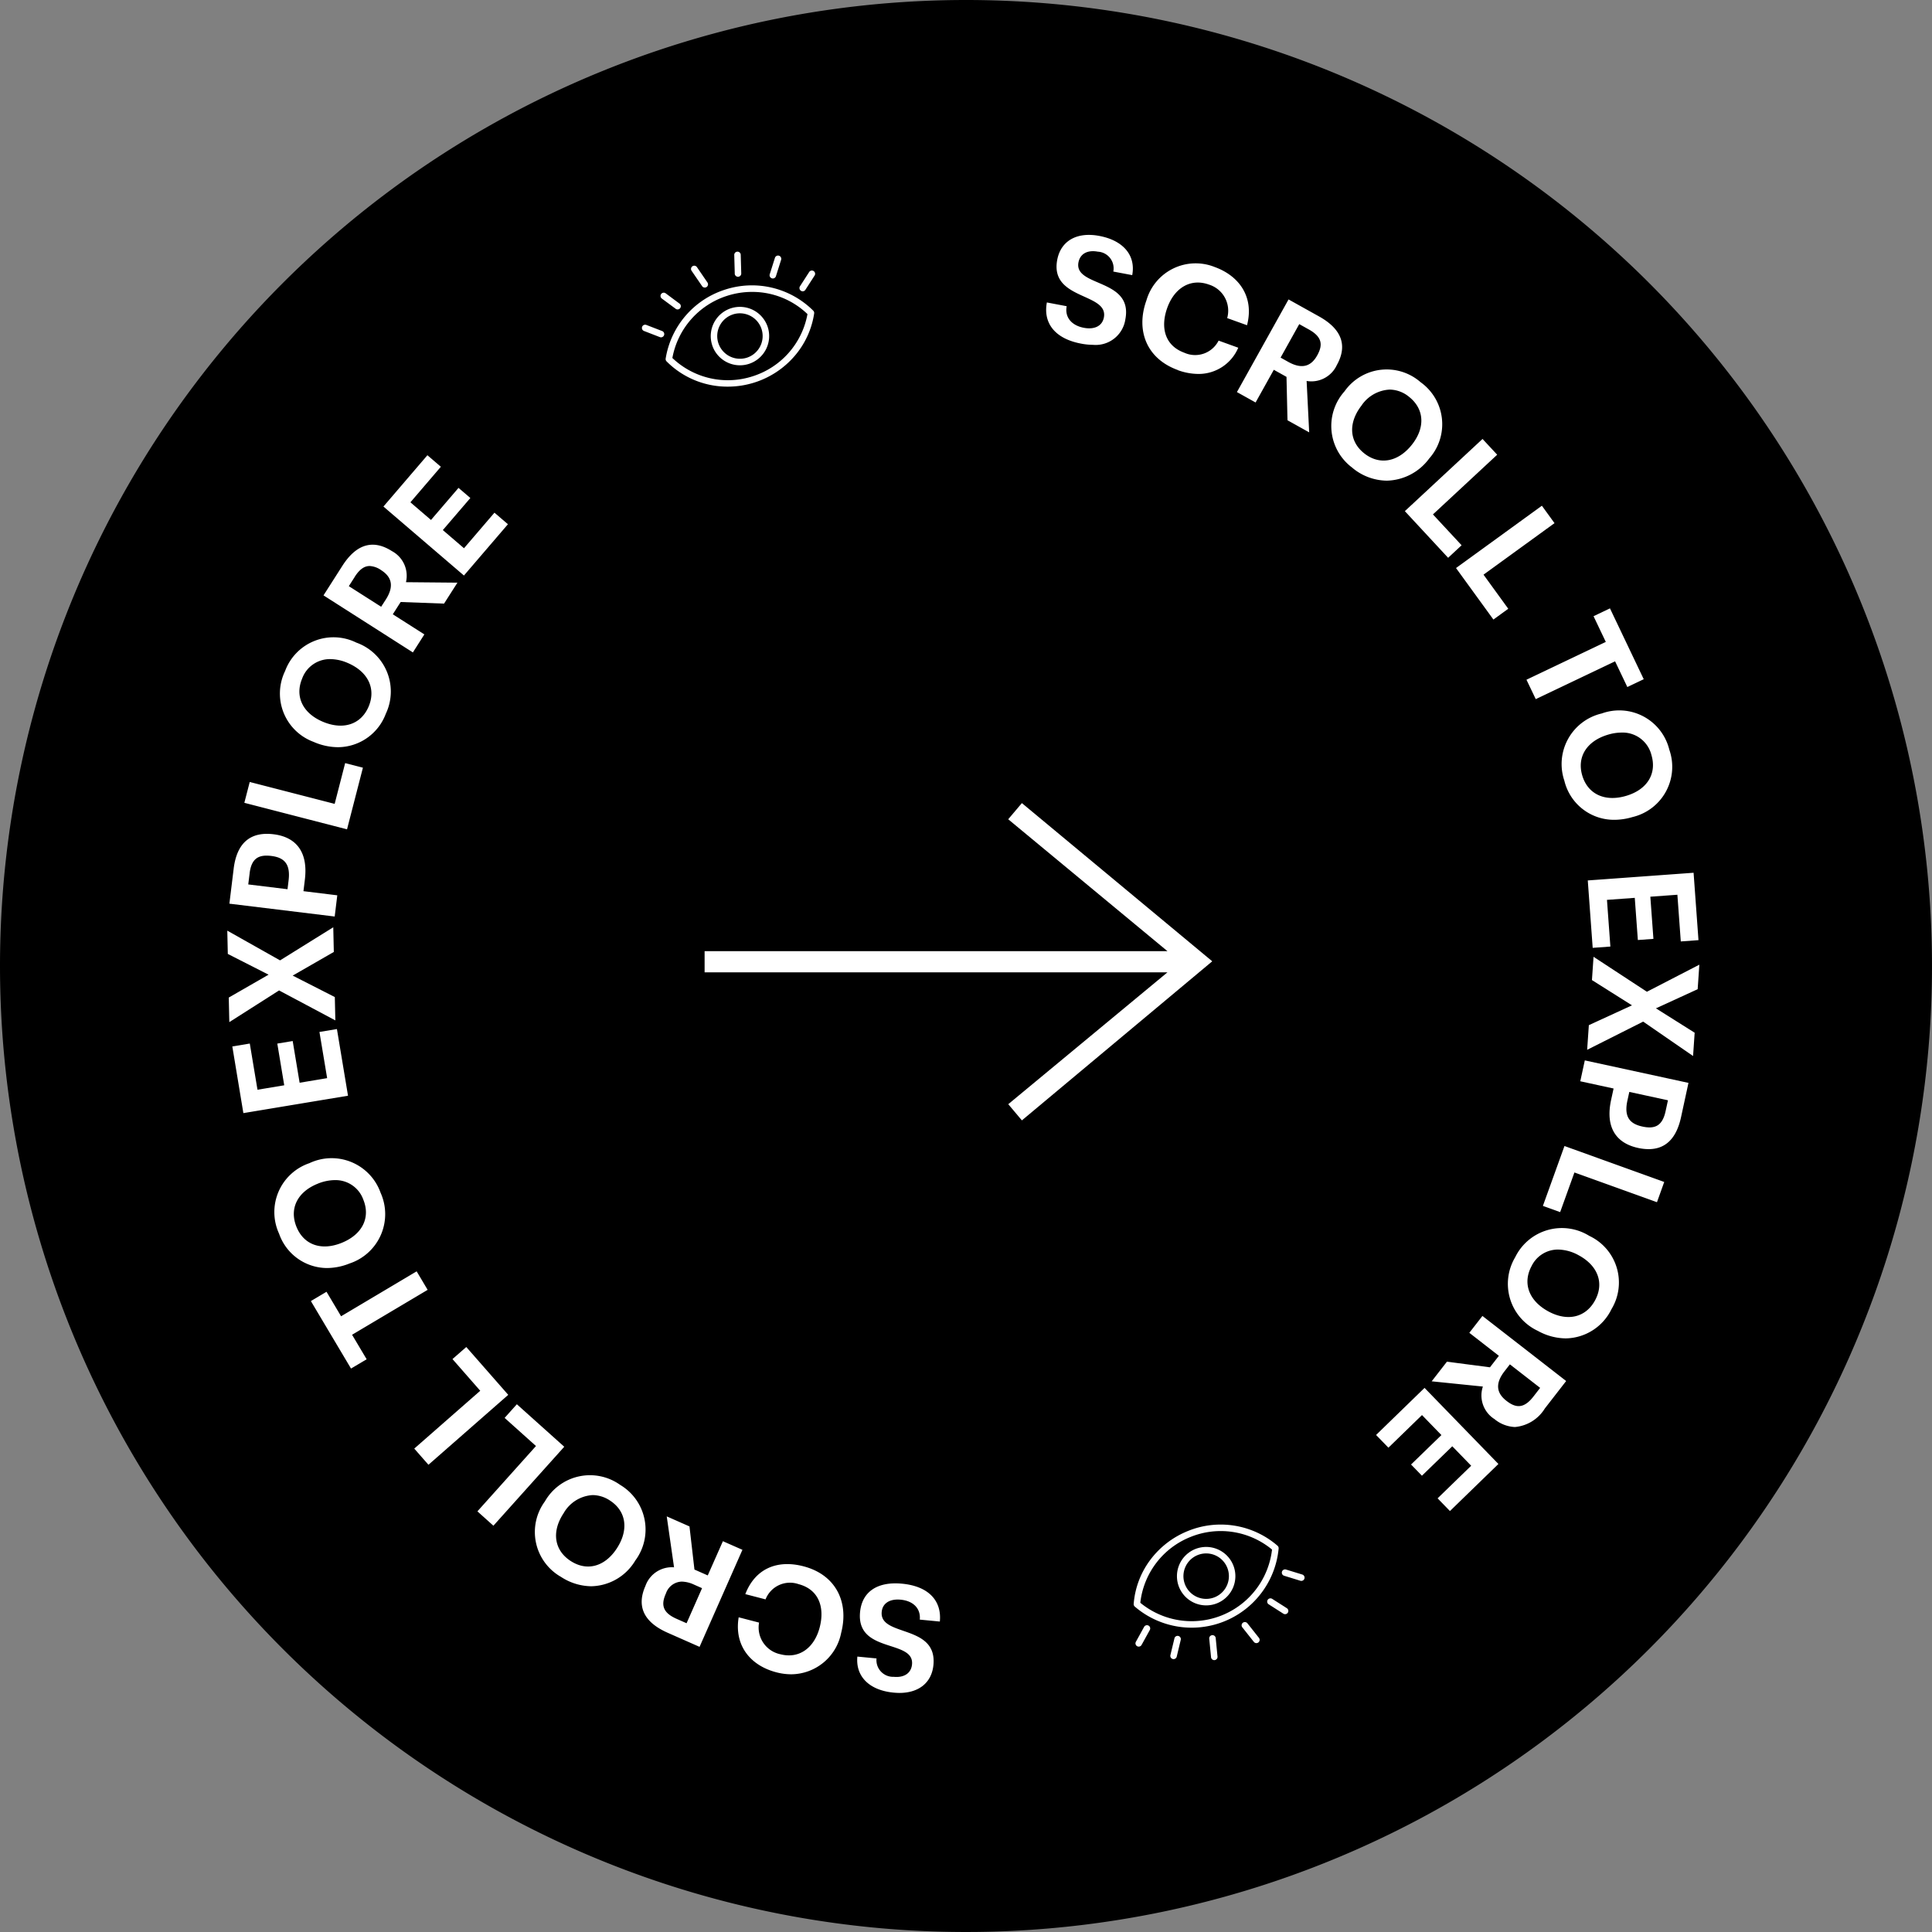 <svg xmlns="http://www.w3.org/2000/svg" width="210" height="210" viewBox="0 0 210 210">
  <rect x="0" y="0" width="210" height="210" fill="#808080" stroke="none"/>
  <g id="scroll_cta" transform="translate(-1553 -713)">
    <path id="Path_242" data-name="Path 242" d="M105,0A105,105,0,1,1,0,105,105,105,0,0,1,105,0Z" transform="translate(1553 713)"/>
    <path id="iconmonstr-arrow-right-thin_2_" data-name="iconmonstr-arrow-right-thin (2)" d="M50.311,22.393,33.006,36.727l1.481,1.759L55.178,21.195,34.486,4,33,5.756l17.31,14.337H0v2.3H50.311Z" transform="translate(1629.588 796.294)" fill="#fff" fill-rule="evenodd"/>
    <path id="scroll_to_explore" d="M72.432-8021.549c-2.64-.25-4.151-1.751-3.946-3.917l2.082.2a1.813,1.813,0,0,0,1.878,2c1.131.107,1.891-.4,1.981-1.351.261-2.739-6.077-1.172-5.648-5.683.216-2.263,1.94-3.34,4.564-3.09,2.9.275,4.324,1.866,4.108,4.114l-2.18-.209c.115-1.2-.7-2.035-2.078-2.166-1.148-.109-1.969.359-2.061,1.326-.261,2.739,6.046,1.32,5.623,5.763-.182,1.92-1.576,3.046-3.706,3.046Q72.75-8021.52,72.432-8021.549Zm-12.747-2.207c-2.823-.731-4.607-2.913-4.1-5.98l2.217.575a2.968,2.968,0,0,0,2.308,3.439c2.074.54,3.71-.723,4.281-2.921.579-2.234-.135-4.137-2.306-4.7a2.848,2.848,0,0,0-3.578,1.659l-2.2-.571c1.047-2.724,3.4-3.784,6.317-3.026,3.476.9,4.976,3.843,4.1,7.239a5.574,5.574,0,0,1-5.42,4.5A6.414,6.414,0,0,1,59.685-8023.756Zm-11.819-4.3c-2.848-1.258-3.3-3.1-2.418-5.085a3.043,3.043,0,0,1,3.112-2.028l-.795-5.537,2.472,1.092.54,4.687.331.146,1.115.493,1.647-3.72,2.123.936-4.66,10.548Zm-.2-4.248c-.5,1.131-.427,2.026,1.156,2.727l1.1.486,1.683-3.812-.873-.386a3.317,3.317,0,0,0-1.324-.327A1.872,1.872,0,0,0,47.671-8032.307Zm-11.458-1.862a5.612,5.612,0,0,1-1.688-8.165,5.642,5.642,0,0,1,8.179-1.8,5.645,5.645,0,0,1,1.651,8.22,5.7,5.7,0,0,1-4.788,2.8A6.124,6.124,0,0,1,36.213-8034.169Zm.326-6.849c-1.3,1.985-1,3.993.782,5.153s3.724.626,5.022-1.359c1.324-2.026,1.031-4.048-.733-5.2a3.449,3.449,0,0,0-1.893-.6A3.885,3.885,0,0,0,36.539-8041.018Zm-9.347-.238,6.366-7.1-3.408-3.057,1.33-1.484,5.151,4.619-7.7,8.583Zm104.368-1.415,3.65-3.543-2.053-2.115-3.3,3.2-1.183-1.218,3.3-3.2-2.11-2.174-3.65,3.545-1.343-1.381,5.27-5.118,8.029,8.27-5.268,5.116Zm-111.233-5.406,7.173-6.286-3.018-3.445,1.5-1.312,4.562,5.2-8.674,7.6Zm117.37-3.235a3.04,3.04,0,0,1-1.215-3.509l-5.566-.569,1.657-2.133,4.679.61.222-.288.747-.961-3.213-2.5,1.425-1.833,9.1,7.073-2.322,2.991a4.252,4.252,0,0,1-3.243,2.009A3.733,3.733,0,0,1,137.7-8051.312Zm1.133-5.166c-1.152,1.482-.721,2.484.216,3.211.975.76,1.862.905,2.923-.46l.737-.951-3.289-2.556ZM9.085-8064.11l1.7-1.01,1.583,2.663,8.214-4.884,1.195,2.012-8.214,4.882,1.585,2.663-1.7,1.01Zm133.373,3.242a5.64,5.64,0,0,1-2.472-8,5.645,5.645,0,0,1,8.052-2.33,5.6,5.6,0,0,1,2.416,7.97,5.623,5.623,0,0,1-4.969,3.174A6.362,6.362,0,0,1,142.457-8060.868Zm-.684-7.052c-1.01,1.87-.3,3.786,1.827,4.938,2.086,1.127,4.061.659,5.071-1.209s.31-3.765-1.776-4.892a4.752,4.752,0,0,0-2.241-.626A3.187,3.187,0,0,0,141.774-8067.92ZM5.627-8071.437a5.614,5.614,0,0,1,3.3-7.662,5.646,5.646,0,0,1,7.736,3.219A5.648,5.648,0,0,1,13.3-8068.2a6.653,6.653,0,0,1-2.471.5A5.551,5.551,0,0,1,5.627-8071.437Zm4.2-5.428c-2.2.883-3.106,2.7-2.314,4.672s2.694,2.648,4.9,1.764c2.248-.9,3.166-2.724,2.381-4.681a3.205,3.205,0,0,0-3.1-2.147A5.04,5.04,0,0,0,9.824-8076.865ZM143-8074.455l2.345-6.508,10.844,3.907-.79,2.2-8.972-3.231-1.55,4.307Zm10.345-6.3c-2.32-.5-3.595-2.162-2.93-5.221l.269-1.238-3.621-.787.493-2.269,11.267,2.445-.809,3.734c-.537,2.476-1.825,3.467-3.52,3.467A5.419,5.419,0,0,1,153.34-8080.756Zm-1.16-5.139c-.4,1.835.326,2.531,1.63,2.815,1.271.275,2.156.012,2.519-1.661l.259-1.193-4.2-.911ZM.546-8091.785l1.9-.316.836,5.021,2.907-.484-.753-4.533,1.673-.277.753,4.533,2.991-.5-.836-5.02,1.9-.316,1.205,7.247-11.374,1.891Zm153.353-2.7-6.089,3.065.185-2.679,4.689-2.155L148.331-8099l.174-2.531,5.8,3.8,5.7-2.942-.181,2.663-4.537,2.082,4.209,2.65-.172,2.532ZM.16-8097.1l4.326-2.486-4.43-2.256L0-8104.372l5.736,3.231,5.783-3.6.06,2.684-4.471,2.57,4.58,2.334.057,2.536-6.118-3.258L.22-8094.429Zm147.719-12.73,11.5-.835.532,7.325-1.922.14-.37-5.075-2.94.213.335,4.583-1.692.125-.335-4.584-3.022.22.37,5.075-1.922.14ZM.228-8107.305l.464-3.794c.374-3.057,2.053-4.03,4.34-3.749,2.355.287,3.778,1.821,3.4,4.927l-.154,1.258,3.677.45-.281,2.305Zm2.2-3.3-.15,1.209,4.268.521.117-.965c.228-1.864-.558-2.49-1.883-2.653a4.323,4.323,0,0,0-.518-.034C3.259-8112.525,2.6-8112.065,2.425-8110.6Zm-.575-7.662.585-2.265,9.232,2.38,1.141-4.433,1.93.5-1.727,6.7Zm143.49-2.375a5.645,5.645,0,0,1,4.059-7.339,5.6,5.6,0,0,1,7.339,3.94,5.612,5.612,0,0,1-4,7.321,6.973,6.973,0,0,1-1.983.3A5.547,5.547,0,0,1,145.34-8120.642Zm4.742-5.034c-2.322.688-3.406,2.42-2.806,4.442s2.459,2.9,4.781,2.207c2.275-.675,3.342-2.4,2.737-4.438a3.222,3.222,0,0,0-3.248-2.437A5.158,5.158,0,0,0,150.082-8125.675Zm-140.663.8a5.6,5.6,0,0,1-3.141-7.713,5.61,5.61,0,0,1,7.746-3.092,5.644,5.644,0,0,1,3.2,7.74,5.582,5.582,0,0,1-5.19,3.628A6.681,6.681,0,0,1,9.419-8124.873Zm-1.277-6.918c-.827,1.938.037,3.775,2.219,4.705,2.23.951,4.168.308,4.995-1.632s-.047-3.8-2.275-4.749a4.838,4.838,0,0,0-1.886-.417A3.209,3.209,0,0,0,8.142-8131.791Zm133.069.147,8.623-4.11-1.332-2.794,1.784-.852,3.671,7.7-1.782.85-1.332-2.794-8.623,4.11Zm-130.757-9.168,2.039-3.194c1.673-2.626,3.558-2.79,5.391-1.622a3.046,3.046,0,0,1,1.534,3.383l5.594.051-1.454,2.277-4.714-.174-.2.306-.657,1.029,3.431,2.186-1.248,1.959Zm3.4-2.016-.647,1.014,3.513,2.24.515-.8c1.008-1.583.487-2.54-.513-3.178a2.384,2.384,0,0,0-1.245-.452C14.919-8144.009,14.39-8143.675,13.85-8142.828Zm119.7-.955,9.333-6.773,1.373,1.893-7.717,5.6,2.689,3.706-1.614,1.172Zm-116.586-6.685,4.781-5.578,1.462,1.254-3.311,3.864,2.238,1.919,2.991-3.488,1.287,1.1-2.991,3.488,2.3,1.973,3.311-3.864,1.464,1.254-4.781,5.576Zm111.024.5,8.444-7.847,1.593,1.714-6.984,6.489,3.116,3.353L132.7-8144.9Zm-5.664-4.685a5.647,5.647,0,0,1-.891-8.339,5.6,5.6,0,0,1,8.272-.987,5.61,5.61,0,0,1,.93,8.288,5.881,5.881,0,0,1-4.608,2.41A5.948,5.948,0,0,1,122.324-8154.651Zm.994-6.845c-1.5,1.9-1.4,3.936.253,5.248s3.675.961,5.18-.936c1.476-1.858,1.359-3.887-.306-5.207a3.364,3.364,0,0,0-2.1-.787A3.93,3.93,0,0,0,123.317-8161.5Zm-8.087,1.651-.107-4.716-.316-.177-1.063-.593-1.981,3.554-2.028-1.131,5.611-10.07,3.309,1.844c2.72,1.515,3,3.385,1.94,5.284a3.048,3.048,0,0,1-3.285,1.735l.279,5.586Zm-.749-6.81.834.466c1.64.914,2.566.334,3.143-.7.6-1.08.612-1.979-.9-2.821l-1.049-.585Zm-11.17,1.351c-3.377-1.218-4.6-4.287-3.408-7.586a5.568,5.568,0,0,1,7.4-3.618c2.743.99,4.315,3.326,3.529,6.334l-2.156-.776a2.972,2.972,0,0,0-1.979-3.64c-2.012-.727-3.759.377-4.531,2.515-.782,2.17-.248,4.131,1.858,4.893a2.853,2.853,0,0,0,3.718-1.32l2.137.772a4.676,4.676,0,0,1-4.32,2.851A6.632,6.632,0,0,1,103.311-8165.3ZM92.8-8168.181c-2.866-.54-4.135-2.254-3.716-4.474l2.154.409c-.224,1.181.509,2.09,1.87,2.347,1.131.213,1.993-.177,2.174-1.131.509-2.7-5.9-1.868-5.073-6.255.392-2.069,2.137-3.065,4.58-2.6,2.607.491,3.975,2.123,3.572,4.26l-2.055-.388a1.814,1.814,0,0,0-1.688-2.162c-1.117-.209-1.92.224-2.1,1.164-.509,2.7,5.943,1.725,5.1,6.175a3.263,3.263,0,0,1-3.539,2.787A6.964,6.964,0,0,1,92.8-8168.181Z" transform="translate(1577.706 8918.53)" fill="#fff" stroke="rgba(0,0,0,0)" stroke-width="1"/>
    <path id="eye" d="M2.778-8167.983a.353.353,0,0,1-.1-.3,9.444,9.444,0,0,1,6.434-7.491,9.439,9.439,0,0,1,9.608,2.279.353.353,0,0,1,.1.3,9.181,9.181,0,0,1-2.125,4.627,9.568,9.568,0,0,1-4.309,2.864,9.568,9.568,0,0,1-2.951.467A9.324,9.324,0,0,1,2.778-8167.983Zm6.555-7.117a8.739,8.739,0,0,0-5.925,6.748,8.733,8.733,0,0,0,8.76,1.979h0a8.732,8.732,0,0,0,5.925-6.75,8.634,8.634,0,0,0-6.027-2.41A8.835,8.835,0,0,0,9.332-8175.1Zm-1.6,5.346a3.181,3.181,0,0,1,2.041-4,3.18,3.18,0,0,1,4,2.041,3.179,3.179,0,0,1-2.041,4,3.168,3.168,0,0,1-.98.156A3.183,3.183,0,0,1,7.729-8169.755Zm2.258-3.332a2.473,2.473,0,0,0-1.587,3.112,2.474,2.474,0,0,0,3.114,1.587A2.473,2.473,0,0,0,13.1-8171.5a2.477,2.477,0,0,0-2.353-1.708A2.459,2.459,0,0,0,9.987-8173.087Zm-7.947,2.464-1.722-.666a.353.353,0,0,1-.2-.456.354.354,0,0,1,.458-.2l1.722.665a.353.353,0,0,1,.2.456.346.346,0,0,1-.22.209.346.346,0,0,1-.11.018A.347.347,0,0,1,2.041-8170.623Zm1.724-3.076-1.507-1.114a.352.352,0,0,1-.072-.493.35.35,0,0,1,.493-.074l1.5,1.115a.351.351,0,0,1,.074.493.354.354,0,0,1-.174.125.348.348,0,0,1-.109.018A.35.35,0,0,1,3.765-8173.7Zm13.611-1.962a.354.354,0,0,1-.1-.488l1-1.55a.35.35,0,0,1,.487-.1.352.352,0,0,1,.1.488l-1,1.55a.346.346,0,0,1-.187.144.368.368,0,0,1-.11.017A.351.351,0,0,1,17.376-8175.661Zm-10.739-.5-1.143-1.669a.352.352,0,0,1,.09-.49.352.352,0,0,1,.491.09l1.143,1.671a.352.352,0,0,1-.092.491.331.331,0,0,1-.09.043.342.342,0,0,1-.108.017A.351.351,0,0,1,6.637-8176.16Zm7.583-.85a.353.353,0,0,1-.232-.441l.565-1.786a.353.353,0,0,1,.441-.232.356.356,0,0,1,.232.443l-.565,1.786a.355.355,0,0,1-.228.23.368.368,0,0,1-.107.016A.365.365,0,0,1,14.22-8177.01Zm-4.034-.513-.055-2.024a.35.35,0,0,1,.343-.361.351.351,0,0,1,.361.343l.057,2.022a.353.353,0,0,1-.244.345.377.377,0,0,1-.1.019h-.008A.356.356,0,0,1,10.186-8177.523Z" transform="translate(1622.676 8920.263)" fill="#fff" stroke="rgba(0,0,0,0)" stroke-width="1"/>
    <g id="Group_252" data-name="Group 252" transform="translate(1696.573 888.801) rotate(158)">
      <g id="Group_243" data-name="Group 243" transform="translate(1.412 3.53)">
        <path id="Path_128" data-name="Path 128" d="M8.471,10.588h0A9.438,9.438,0,0,1,.037,5.45a.353.353,0,0,1,0-.314,9.492,9.492,0,0,1,16.867,0,.353.353,0,0,1,0,.314A9.166,9.166,0,0,1,13.454,9.2,9.565,9.565,0,0,1,8.471,10.588ZM.749,5.293A8.737,8.737,0,0,0,8.47,9.882h0a8.739,8.739,0,0,0,7.721-4.589,8.792,8.792,0,0,0-15.443,0Z" fill="#fff"/>
      </g>
      <g id="Group_244" data-name="Group 244" transform="translate(6.706 5.647)">
        <path id="Path_129" data-name="Path 129" d="M3.176,6.353A3.176,3.176,0,1,1,6.353,3.177,3.18,3.18,0,0,1,3.176,6.353Zm0-5.647A2.471,2.471,0,1,0,5.647,3.177,2.473,2.473,0,0,0,3.176.706Z" fill="#fff"/>
      </g>
      <g id="Group_245" data-name="Group 245" transform="translate(17.626 4.447)">
        <path id="Path_130" data-name="Path 130" d="M.353,1.871A.353.353,0,0,1,.13,1.244L1.563.079a.353.353,0,1,1,.445.548L.576,1.792A.351.351,0,0,1,.353,1.871Z" fill="#fff"/>
      </g>
      <g id="Group_246" data-name="Group 246" transform="translate(0 4.447)">
        <path id="Path_131" data-name="Path 131" d="M1.786,1.871a.351.351,0,0,1-.222-.079L.13.627A.353.353,0,1,1,.576.079L2.009,1.244a.353.353,0,0,1-.223.627Z" fill="#fff"/>
      </g>
      <g id="Group_247" data-name="Group 247" transform="translate(14.972 1.765)">
        <path id="Path_132" data-name="Path 132" d="M.353,2.231a.353.353,0,0,1-.287-.558L1.153.148a.353.353,0,1,1,.575.41L.64,2.083A.352.352,0,0,1,.353,2.231Z" fill="#fff"/>
      </g>
      <g id="Group_248" data-name="Group 248" transform="translate(3 1.765)">
        <path id="Path_133" data-name="Path 133" d="M1.44,2.231a.352.352,0,0,1-.288-.148L.066.558A.353.353,0,1,1,.64.148L1.727,1.673a.353.353,0,0,1-.287.558Z" fill="#fff"/>
      </g>
      <g id="Group_249" data-name="Group 249" transform="translate(11.428)">
        <path id="Path_134" data-name="Path 134" d="M.353,2.647a.353.353,0,0,1-.339-.453L.586.253a.353.353,0,0,1,.677.2L.692,2.394A.353.353,0,0,1,.353,2.647Z" fill="#fff"/>
      </g>
      <g id="Group_250" data-name="Group 250" transform="translate(7.059 0)">
        <path id="Path_135" data-name="Path 135" d="M.924,2.647a.353.353,0,0,1-.338-.253L.015.453a.353.353,0,0,1,.677-.2l.572,1.941a.353.353,0,0,1-.339.453Z" fill="#fff"/>
      </g>
    </g>
  </g>
</svg>
